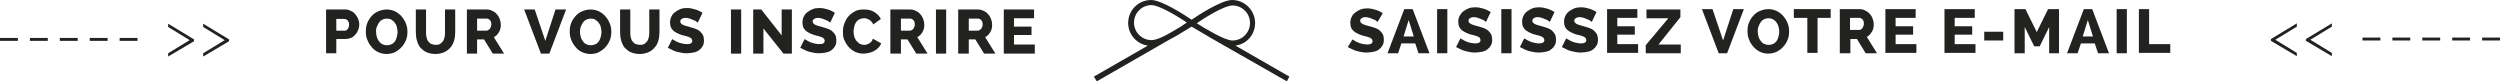 <?xml version="1.0" encoding="UTF-8" standalone="no"?>
<!-- Generator: Adobe Illustrator 19.2.1, SVG Export Plug-In . SVG Version: 6.00 Build 0)  -->

<svg
   xmlns:dc="http://purl.org/dc/elements/1.1/"
   xmlns:cc="http://creativecommons.org/ns#"
   xmlns:rdf="http://www.w3.org/1999/02/22-rdf-syntax-ns#"
   xmlns:svg="http://www.w3.org/2000/svg"
   xmlns="http://www.w3.org/2000/svg"
   xmlns:sodipodi="http://sodipodi.sourceforge.net/DTD/sodipodi-0.dtd"
   xmlns:inkscape="http://www.inkscape.org/namespaces/inkscape"
   version="1.1"
   id="Calque_1"
   x="0px"
   y="0px"
   viewBox="0 0 685.4 22.3"
   enable-background="new 0 0 732 47"
   xml:space="preserve"
   inkscape:version="0.91 r13725"
   sodipodi:docname="noeud-saisissez-votre-email.svg"
   width="685.4"
   height="22.3"><defs
     id="defs121" /><sodipodi:namedview
     pagecolor="#ffffff"
     bordercolor="#666666"
     borderopacity="1"
     objecttolerance="10"
     gridtolerance="10"
     guidetolerance="10"
     inkscape:pageopacity="0"
     inkscape:pageshadow="2"
     inkscape:window-width="1920"
     inkscape:window-height="1017"
     id="namedview119"
     showgrid="false"
     fit-margin-top="0"
     fit-margin-left="0"
     fit-margin-right="0"
     fit-margin-bottom="0"
     inkscape:zoom="1.1244157"
     inkscape:cx="341.8"
     inkscape:cy="13"
     inkscape:window-x="-8"
     inkscape:window-y="-8"
     inkscape:window-maximized="1"
     inkscape:current-layer="Calque_1" /><g
     id="g3"
     transform="translate(-24.2,-14.2)"><path
       d="m 377,36.5 0.7,-1.3 -14.8,-8.5 c 3.1,-0.4 5.4,-3 5.4,-6.2 0,-3.4 -2.8,-6.3 -6.3,-6.3 -2.9,0 -9.2,4.1 -11.1,5.4 -1.8,-1.2 -8.2,-5.4 -11.1,-5.4 -3.5,0 -6.3,2.8 -6.3,6.3 0,3.2 2.4,5.8 5.4,6.2 l -14.8,8.5 0.8,1.3 20.2,-11.6 c 1.4,-0.7 2.7,-1.5 3.8,-2.2 l 2,-1.2 2.2,1.3 c 1,0.6 2.2,1.3 3.4,2 L 377,36.5 Z M 362.1,15.7 c 2.6,0 4.8,2.1 4.8,4.8 0,2.6 -2.1,4.8 -4.8,4.8 -1.1,0 -2.9,-0.8 -4.8,-1.8 l -3.2,-1.8 c -0.6,-0.4 -1.2,-0.8 -1.8,-1.1 2.7,-1.9 7.7,-4.9 9.8,-4.9 z m -22.2,9.5 c -2.6,0 -4.8,-2.1 -4.8,-4.8 0,-2.6 2.1,-4.8 4.8,-4.8 2,0 7.1,3 9.7,4.8 -0.5,0.3 -1,0.6 -1.5,1 l -3.6,2.1 c -1.8,1 -3.5,1.7 -4.6,1.7 z"
       id="path5"
       inkscape:connector-curvature="0"
       style="fill:#222221" /><g
       id="g7"><g
         enable-background="new    "
         id="g9"><path
           d="m 24.2,25.4 0,-0.8 4.9,0 0,0.8 -4.9,0 z"
           id="path11"
           inkscape:connector-curvature="0"
           style="fill:#222221" /><path
           d="m 32.4,25.4 0,-0.8 4.9,0 0,0.8 -4.9,0 z"
           id="path13"
           inkscape:connector-curvature="0"
           style="fill:#222221" /><path
           d="m 40.6,25.4 0,-0.8 4.9,0 0,0.8 -4.9,0 z"
           id="path15"
           inkscape:connector-curvature="0"
           style="fill:#222221" /><path
           d="m 48.8,25.4 0,-0.8 4.9,0 0,0.8 -4.9,0 z"
           id="path17"
           inkscape:connector-curvature="0"
           style="fill:#222221" /><path
           d="m 57,25.4 0,-0.8 4.9,0 0,0.8 -4.9,0 z"
           id="path19"
           inkscape:connector-curvature="0"
           style="fill:#222221" /><path
           d="m 77.4,25.5 -7.1,4.2 0,-0.9 5.9,-3.6 -5.9,-3.6 0,-0.9 7.1,4.3 0,0.5 z"
           id="path21"
           inkscape:connector-curvature="0"
           style="fill:#222221" /><path
           d="m 87,25.5 -7.1,4.2 0,-0.9 5.9,-3.6 -5.9,-3.6 0,-0.9 7.1,4.3 0,0.5 z"
           id="path23"
           inkscape:connector-curvature="0"
           style="fill:#222221" /></g><g
         enable-background="new    "
         id="g25"><path
           d="m 113.6,28.9 0,-12.1 5.2,0 c 0.6,0 1.1,0.1 1.6,0.4 0.5,0.2 0.9,0.5 1.2,0.9 0.3,0.4 0.6,0.8 0.8,1.3 0.2,0.5 0.3,1 0.3,1.5 0,0.5 -0.1,1 -0.3,1.5 -0.2,0.5 -0.4,0.9 -0.8,1.3 -0.3,0.4 -0.7,0.7 -1.2,0.9 -0.5,0.2 -1,0.3 -1.6,0.3 l -2.4,0 0,3.9 -2.8,0 z m 2.8,-6.3 2.3,0 c 0.3,0 0.6,-0.1 0.8,-0.4 0.2,-0.3 0.4,-0.7 0.4,-1.2 0,-0.3 0,-0.5 -0.1,-0.7 -0.1,-0.2 -0.2,-0.4 -0.3,-0.5 -0.1,-0.1 -0.3,-0.2 -0.4,-0.3 -0.2,-0.1 -0.3,-0.1 -0.5,-0.1 l -2.2,0 0,3.2 z"
           id="path27"
           inkscape:connector-curvature="0"
           style="fill:#222221" /><path
           d="m 130.2,29 c -0.9,0 -1.6,-0.2 -2.3,-0.5 -0.7,-0.3 -1.3,-0.8 -1.8,-1.4 -0.5,-0.6 -0.9,-1.2 -1.2,-2 -0.3,-0.7 -0.4,-1.5 -0.4,-2.3 0,-0.8 0.1,-1.6 0.4,-2.3 0.3,-0.7 0.7,-1.4 1.2,-1.9 0.5,-0.6 1.1,-1 1.8,-1.3 0.7,-0.3 1.5,-0.5 2.3,-0.5 0.9,0 1.6,0.2 2.3,0.5 0.7,0.4 1.3,0.8 1.8,1.4 0.5,0.6 0.9,1.2 1.2,2 0.3,0.7 0.4,1.5 0.4,2.2 0,0.8 -0.1,1.6 -0.4,2.3 -0.3,0.7 -0.7,1.4 -1.2,1.9 -0.5,0.6 -1.1,1 -1.8,1.4 -0.7,0.3 -1.5,0.5 -2.3,0.5 z m -2.9,-6.1 c 0,0.5 0.1,0.9 0.2,1.4 0.1,0.4 0.3,0.8 0.6,1.2 0.3,0.4 0.5,0.6 0.9,0.8 0.4,0.2 0.8,0.3 1.3,0.3 0.5,0 0.9,-0.1 1.3,-0.3 0.4,-0.2 0.7,-0.5 0.9,-0.8 0.2,-0.3 0.4,-0.7 0.5,-1.2 0.1,-0.4 0.2,-0.9 0.2,-1.3 0,-0.5 -0.1,-0.9 -0.2,-1.4 -0.1,-0.5 -0.3,-0.8 -0.6,-1.2 -0.2,-0.3 -0.6,-0.6 -0.9,-0.8 -0.3,-0.2 -0.8,-0.3 -1.2,-0.3 -0.5,0 -0.9,0.1 -1.3,0.3 -0.4,0.2 -0.7,0.5 -0.9,0.8 -0.2,0.3 -0.4,0.7 -0.6,1.2 -0.2,0.4 -0.2,0.8 -0.2,1.3 z"
           id="path29"
           inkscape:connector-curvature="0"
           style="fill:#222221" /><path
           d="m 143.7,26.5 c 0.5,0 0.9,-0.1 1.2,-0.3 0.3,-0.2 0.6,-0.5 0.8,-0.8 0.2,-0.3 0.3,-0.7 0.4,-1.1 0.1,-0.4 0.1,-0.9 0.1,-1.3 l 0,-6.2 2.8,0 0,6.2 c 0,0.8 -0.1,1.6 -0.3,2.3 -0.2,0.7 -0.5,1.4 -1,1.9 -0.4,0.5 -1,1 -1.7,1.3 -0.7,0.3 -1.5,0.5 -2.4,0.5 -1,0 -1.8,-0.2 -2.5,-0.5 -0.7,-0.3 -1.2,-0.8 -1.7,-1.3 -0.4,-0.5 -0.7,-1.2 -0.9,-1.9 -0.2,-0.7 -0.3,-1.5 -0.3,-2.3 l 0,-6.2 2.8,0 0,6.2 c 0,0.5 0,0.9 0.1,1.3 0.1,0.4 0.2,0.8 0.4,1.1 0.2,0.3 0.5,0.6 0.8,0.8 0.6,0.2 1,0.3 1.4,0.3 z"
           id="path31"
           inkscape:connector-curvature="0"
           style="fill:#222221" /><path
           d="m 152.2,28.9 0,-12.1 5.4,0 c 0.6,0 1.1,0.1 1.6,0.4 0.5,0.2 0.9,0.5 1.2,0.9 0.4,0.4 0.6,0.8 0.8,1.3 0.2,0.5 0.3,1 0.3,1.5 0,0.4 0,0.7 -0.1,1.1 -0.1,0.4 -0.2,0.7 -0.4,1 -0.2,0.3 -0.4,0.6 -0.6,0.8 -0.2,0.2 -0.5,0.4 -0.8,0.6 l 2.8,4.5 -3.1,0 -2.4,-3.9 -1.9,0 0,3.9 -2.8,0 z m 2.8,-6.3 2.6,0 c 0.3,0 0.6,-0.2 0.9,-0.5 0.2,-0.3 0.4,-0.7 0.4,-1.2 0,-0.5 -0.1,-0.9 -0.4,-1.2 -0.3,-0.3 -0.6,-0.4 -0.9,-0.4 l -2.6,0 0,3.3 z"
           id="path33"
           inkscape:connector-curvature="0"
           style="fill:#222221" /><path
           d="m 170.8,16.8 2.9,8.6 2.8,-8.6 2.9,0 -4.6,12.1 -2.3,0 -4.6,-12.1 2.9,0 z"
           id="path35"
           inkscape:connector-curvature="0"
           style="fill:#222221" /><path
           d="m 186.1,29 c -0.9,0 -1.6,-0.2 -2.3,-0.5 -0.7,-0.3 -1.3,-0.8 -1.8,-1.4 -0.5,-0.6 -0.9,-1.2 -1.2,-2 -0.3,-0.7 -0.4,-1.5 -0.4,-2.3 0,-0.8 0.1,-1.6 0.4,-2.3 0.3,-0.7 0.7,-1.4 1.2,-1.9 0.5,-0.6 1.1,-1 1.8,-1.3 0.7,-0.3 1.5,-0.5 2.3,-0.5 0.9,0 1.6,0.2 2.3,0.5 0.7,0.4 1.3,0.8 1.8,1.4 0.5,0.6 0.9,1.2 1.2,2 0.3,0.7 0.4,1.5 0.4,2.2 0,0.8 -0.1,1.6 -0.4,2.3 -0.3,0.7 -0.7,1.4 -1.2,1.9 -0.5,0.6 -1.1,1 -1.8,1.4 -0.6,0.3 -1.4,0.5 -2.3,0.5 z m -2.9,-6.1 c 0,0.5 0.1,0.9 0.2,1.4 0.1,0.4 0.3,0.8 0.6,1.2 0.3,0.4 0.5,0.6 0.9,0.8 0.4,0.2 0.8,0.3 1.3,0.3 0.5,0 0.9,-0.1 1.3,-0.3 0.4,-0.2 0.7,-0.5 0.9,-0.8 0.2,-0.3 0.4,-0.7 0.5,-1.2 0.1,-0.4 0.2,-0.9 0.2,-1.3 0,-0.5 -0.1,-0.9 -0.2,-1.4 -0.1,-0.5 -0.3,-0.8 -0.6,-1.2 -0.2,-0.3 -0.6,-0.6 -0.9,-0.8 -0.3,-0.2 -0.8,-0.3 -1.2,-0.3 -0.5,0 -0.9,0.1 -1.3,0.3 -0.4,0.2 -0.7,0.5 -0.9,0.8 -0.2,0.3 -0.4,0.7 -0.6,1.2 -0.1,0.4 -0.2,0.8 -0.2,1.3 z"
           id="path37"
           inkscape:connector-curvature="0"
           style="fill:#222221" /><path
           d="m 199.7,26.5 c 0.5,0 0.9,-0.1 1.2,-0.3 0.3,-0.2 0.6,-0.5 0.8,-0.8 0.2,-0.3 0.3,-0.7 0.4,-1.1 0.1,-0.4 0.1,-0.9 0.1,-1.3 l 0,-6.2 2.8,0 0,6.2 c 0,0.8 -0.1,1.6 -0.3,2.3 -0.2,0.7 -0.5,1.4 -1,1.9 -0.4,0.5 -1,1 -1.7,1.3 -0.7,0.3 -1.5,0.5 -2.4,0.5 -1,0 -1.8,-0.2 -2.5,-0.5 -0.7,-0.3 -1.2,-0.8 -1.7,-1.3 -0.4,-0.5 -0.7,-1.2 -0.9,-1.9 -0.2,-0.7 -0.3,-1.5 -0.3,-2.3 l 0,-6.2 2.8,0 0,6.2 c 0,0.5 0,0.9 0.1,1.3 0.1,0.4 0.2,0.8 0.4,1.1 0.2,0.3 0.5,0.6 0.8,0.8 0.5,0.2 0.9,0.3 1.4,0.3 z"
           id="path39"
           inkscape:connector-curvature="0"
           style="fill:#222221" /><path
           d="m 215.5,20.4 c 0,0 -0.2,-0.1 -0.4,-0.3 -0.2,-0.2 -0.5,-0.3 -0.8,-0.4 -0.3,-0.1 -0.6,-0.3 -1,-0.4 -0.4,-0.1 -0.7,-0.2 -1.1,-0.2 -0.5,0 -0.8,0.1 -1.1,0.3 -0.3,0.2 -0.4,0.4 -0.4,0.7 0,0.2 0.1,0.4 0.2,0.5 0.1,0.1 0.3,0.3 0.5,0.4 0.2,0.1 0.5,0.2 0.8,0.3 0.3,0.1 0.7,0.2 1.1,0.3 0.6,0.2 1.1,0.3 1.6,0.5 0.5,0.2 0.9,0.4 1.2,0.7 0.3,0.3 0.6,0.6 0.8,1 0.2,0.4 0.3,0.9 0.3,1.4 0,0.7 -0.1,1.3 -0.4,1.7 -0.3,0.5 -0.6,0.8 -1,1.1 -0.4,0.3 -0.9,0.5 -1.5,0.6 -0.6,0.1 -1.1,0.2 -1.7,0.2 -0.4,0 -0.9,0 -1.4,-0.1 -0.5,-0.1 -0.9,-0.2 -1.4,-0.3 -0.4,-0.1 -0.9,-0.3 -1.3,-0.5 -0.4,-0.2 -0.8,-0.4 -1.2,-0.6 l 1.2,-2.4 c 0.1,0.1 0.2,0.2 0.5,0.3 0.2,0.2 0.6,0.3 0.9,0.5 0.4,0.2 0.8,0.3 1.2,0.4 0.5,0.1 0.9,0.2 1.4,0.2 1,0 1.5,-0.3 1.5,-0.9 0,-0.2 -0.1,-0.4 -0.2,-0.6 -0.1,-0.1 -0.4,-0.3 -0.6,-0.4 -0.2,-0.1 -0.6,-0.2 -0.9,-0.3 -0.4,-0.1 -0.7,-0.2 -1.2,-0.3 -0.6,-0.2 -1,-0.4 -1.4,-0.6 -0.4,-0.2 -0.7,-0.4 -1,-0.7 -0.3,-0.3 -0.5,-0.6 -0.6,-0.9 -0.1,-0.3 -0.2,-0.7 -0.2,-1.2 0,-0.6 0.1,-1.2 0.4,-1.7 0.2,-0.5 0.6,-0.9 1,-1.2 0.4,-0.3 0.9,-0.6 1.4,-0.8 0.5,-0.2 1.1,-0.3 1.7,-0.3 0.4,0 0.9,0 1.3,0.1 0.4,0.1 0.8,0.2 1.2,0.3 0.4,0.1 0.7,0.3 1,0.4 0.3,0.2 0.6,0.3 0.9,0.5 l -1.3,2.7 z"
           id="path41"
           inkscape:connector-curvature="0"
           style="fill:#222221" /><path
           d="m 224.6,28.9 0,-12.1 2.8,0 0,12.1 -2.8,0 z"
           id="path43"
           inkscape:connector-curvature="0"
           style="fill:#222221" /><path
           d="m 233.5,22 0,6.9 -2.8,0 0,-12.1 2.2,0 5.6,7.1 0,-7.1 2.8,0 0,12.1 -2.3,0 -5.5,-6.9 z"
           id="path45"
           inkscape:connector-curvature="0"
           style="fill:#222221" /><path
           d="m 251.8,20.4 c 0,0 -0.2,-0.1 -0.4,-0.3 -0.2,-0.2 -0.5,-0.3 -0.8,-0.4 -0.3,-0.1 -0.6,-0.3 -1,-0.4 -0.4,-0.1 -0.7,-0.2 -1.1,-0.2 -0.5,0 -0.8,0.1 -1.1,0.3 -0.3,0.2 -0.4,0.4 -0.4,0.7 0,0.2 0.1,0.4 0.2,0.5 0.1,0.1 0.3,0.3 0.5,0.4 0.2,0.1 0.5,0.2 0.8,0.3 0.3,0.1 0.7,0.2 1.1,0.3 0.6,0.2 1.1,0.3 1.6,0.5 0.5,0.2 0.9,0.4 1.2,0.7 0.3,0.3 0.6,0.6 0.8,1 0.2,0.4 0.3,0.9 0.3,1.4 0,0.7 -0.1,1.3 -0.4,1.7 -0.3,0.5 -0.6,0.8 -1,1.1 -0.4,0.3 -0.9,0.5 -1.5,0.6 -0.6,0.1 -1.1,0.2 -1.7,0.2 -0.4,0 -0.9,0 -1.4,-0.1 -0.5,-0.1 -0.9,-0.2 -1.4,-0.3 -0.4,-0.1 -0.9,-0.3 -1.3,-0.5 -0.4,-0.2 -0.8,-0.4 -1.2,-0.6 l 1.2,-2.4 c 0.1,0.1 0.2,0.2 0.5,0.3 0.2,0.2 0.6,0.3 0.9,0.5 0.4,0.2 0.8,0.3 1.2,0.4 0.5,0.1 0.9,0.2 1.4,0.2 1,0 1.5,-0.3 1.5,-0.9 0,-0.2 -0.1,-0.4 -0.2,-0.6 -0.1,-0.1 -0.4,-0.3 -0.6,-0.4 -0.2,-0.1 -0.6,-0.2 -0.9,-0.3 -0.4,-0.1 -0.7,-0.2 -1.2,-0.3 -0.6,-0.2 -1,-0.4 -1.4,-0.6 -0.4,-0.2 -0.7,-0.4 -1,-0.7 -0.3,-0.3 -0.5,-0.6 -0.6,-0.9 -0.1,-0.3 -0.2,-0.7 -0.2,-1.2 0,-0.6 0.1,-1.2 0.4,-1.7 0.2,-0.5 0.6,-0.9 1,-1.2 0.4,-0.3 0.9,-0.6 1.4,-0.8 0.5,-0.2 1.1,-0.3 1.7,-0.3 0.4,0 0.9,0 1.3,0.1 0.4,0.1 0.8,0.2 1.2,0.3 0.4,0.1 0.7,0.3 1,0.4 0.3,0.2 0.6,0.3 0.9,0.5 l -1.3,2.7 z"
           id="path47"
           inkscape:connector-curvature="0"
           style="fill:#222221" /><path
           d="m 255.3,22.8 c 0,-0.7 0.1,-1.4 0.4,-2.2 0.3,-0.7 0.6,-1.4 1.1,-1.9 0.5,-0.6 1.1,-1 1.8,-1.4 0.7,-0.4 1.5,-0.5 2.5,-0.5 1.1,0 2,0.2 2.8,0.7 0.8,0.5 1.4,1.1 1.8,1.9 l -2.1,1.5 c -0.1,-0.3 -0.3,-0.6 -0.5,-0.8 -0.2,-0.2 -0.4,-0.4 -0.6,-0.5 -0.2,-0.1 -0.5,-0.2 -0.7,-0.3 -0.2,-0.1 -0.5,-0.1 -0.7,-0.1 -0.5,0 -0.9,0.1 -1.3,0.3 -0.4,0.2 -0.7,0.5 -0.9,0.8 -0.2,0.3 -0.4,0.7 -0.5,1.2 -0.1,0.5 -0.2,0.9 -0.2,1.3 0,0.5 0.1,0.9 0.2,1.4 0.1,0.4 0.3,0.8 0.6,1.2 0.3,0.3 0.6,0.6 0.9,0.8 0.4,0.2 0.8,0.3 1.2,0.3 0.2,0 0.5,0 0.7,-0.1 0.2,-0.1 0.5,-0.2 0.7,-0.3 0.2,-0.1 0.4,-0.3 0.6,-0.5 0.2,-0.2 0.3,-0.5 0.4,-0.8 l 2.3,1.3 c -0.2,0.4 -0.4,0.8 -0.8,1.2 -0.4,0.4 -0.7,0.6 -1.2,0.9 -0.4,0.2 -0.9,0.4 -1.4,0.5 -0.5,0.1 -1,0.2 -1.5,0.2 -0.8,0 -1.6,-0.2 -2.3,-0.5 -0.7,-0.4 -1.3,-0.8 -1.8,-1.4 -0.5,-0.6 -0.9,-1.3 -1.2,-2 -0.3,-0.7 -0.3,-1.5 -0.3,-2.2 z"
           id="path49"
           inkscape:connector-curvature="0"
           style="fill:#222221" /><path
           d="m 268.3,28.9 0,-12.1 5.4,0 c 0.6,0 1.1,0.1 1.6,0.4 0.5,0.2 0.9,0.5 1.2,0.9 0.4,0.4 0.6,0.8 0.8,1.3 0.2,0.5 0.3,1 0.3,1.5 0,0.4 0,0.7 -0.1,1.1 -0.1,0.4 -0.2,0.7 -0.4,1 -0.2,0.3 -0.4,0.6 -0.6,0.8 -0.2,0.2 -0.5,0.4 -0.8,0.6 l 2.8,4.5 -3.1,0 -2.4,-3.9 -1.8,0 0,3.9 -2.9,0 z m 2.8,-6.3 2.6,0 c 0.3,0 0.6,-0.2 0.9,-0.5 0.2,-0.3 0.4,-0.7 0.4,-1.2 0,-0.5 -0.1,-0.9 -0.4,-1.2 -0.3,-0.3 -0.6,-0.4 -0.9,-0.4 l -2.5,0 0,3.3 z"
           id="path51"
           inkscape:connector-curvature="0"
           style="fill:#222221" /><path
           d="m 280.8,28.9 0,-12.1 2.8,0 0,12.1 -2.8,0 z"
           id="path53"
           inkscape:connector-curvature="0"
           style="fill:#222221" /><path
           d="m 286.9,28.9 0,-12.1 5.4,0 c 0.6,0 1.1,0.1 1.6,0.4 0.5,0.2 0.9,0.5 1.2,0.9 0.4,0.4 0.6,0.8 0.8,1.3 0.2,0.5 0.3,1 0.3,1.5 0,0.4 0,0.7 -0.1,1.1 -0.1,0.4 -0.2,0.7 -0.4,1 -0.2,0.3 -0.4,0.6 -0.6,0.8 -0.2,0.2 -0.5,0.4 -0.8,0.6 l 2.8,4.5 -3.1,0 -2.4,-3.9 -1.8,0 0,3.9 -2.9,0 z m 2.8,-6.3 2.6,0 c 0.3,0 0.6,-0.2 0.9,-0.5 0.2,-0.3 0.4,-0.7 0.4,-1.2 0,-0.5 -0.1,-0.9 -0.4,-1.2 -0.3,-0.3 -0.6,-0.4 -0.9,-0.4 l -2.5,0 0,3.3 z"
           id="path55"
           inkscape:connector-curvature="0"
           style="fill:#222221" /><path
           d="m 307.9,26.5 0,2.4 -8.5,0 0,-12.1 8.3,0 0,2.4 -5.5,0 0,2.3 4.8,0 0,2.3 -4.8,0 0,2.6 5.7,0 z"
           id="path57"
           inkscape:connector-curvature="0"
           style="fill:#222221" /></g></g><g
       id="g59"><g
         enable-background="new    "
         id="g61"><path
           d="m 401.9,20.2 c 0,0 -0.2,-0.1 -0.4,-0.3 -0.2,-0.2 -0.5,-0.3 -0.8,-0.4 -0.3,-0.1 -0.6,-0.3 -1,-0.4 -0.4,-0.1 -0.7,-0.2 -1.1,-0.2 -0.5,0 -0.8,0.1 -1.1,0.3 -0.3,0.2 -0.4,0.4 -0.4,0.7 0,0.2 0.1,0.4 0.2,0.5 0.1,0.1 0.3,0.3 0.5,0.4 0.2,0.1 0.5,0.2 0.8,0.3 0.3,0.1 0.7,0.2 1.1,0.3 0.6,0.2 1.1,0.3 1.6,0.5 0.5,0.2 0.9,0.4 1.2,0.7 0.3,0.3 0.6,0.6 0.8,1 0.2,0.4 0.3,0.9 0.3,1.4 0,0.7 -0.1,1.3 -0.4,1.7 -0.3,0.5 -0.6,0.8 -1,1.1 -0.4,0.3 -0.9,0.5 -1.5,0.6 -0.6,0.1 -1.1,0.2 -1.7,0.2 -0.4,0 -0.9,0 -1.4,-0.1 -0.5,-0.1 -0.9,-0.2 -1.4,-0.3 -0.4,-0.1 -0.9,-0.3 -1.3,-0.5 -0.4,-0.2 -0.8,-0.4 -1.2,-0.6 L 395,25 c 0.1,0.1 0.2,0.2 0.5,0.3 0.2,0.2 0.6,0.3 0.9,0.5 0.4,0.2 0.8,0.3 1.2,0.4 0.5,0.1 0.9,0.2 1.4,0.2 1,0 1.5,-0.3 1.5,-0.9 0,-0.2 -0.1,-0.4 -0.2,-0.6 -0.1,-0.1 -0.4,-0.3 -0.6,-0.4 -0.2,-0.1 -0.6,-0.2 -0.9,-0.3 -0.4,-0.1 -0.7,-0.2 -1.2,-0.3 -0.6,-0.2 -1,-0.4 -1.4,-0.6 -0.4,-0.2 -0.7,-0.4 -1,-0.7 -0.3,-0.3 -0.5,-0.6 -0.6,-0.9 -0.1,-0.3 -0.2,-0.7 -0.2,-1.2 0,-0.6 0.1,-1.2 0.4,-1.7 0.2,-0.5 0.6,-0.9 1,-1.2 0.4,-0.3 0.9,-0.6 1.4,-0.8 0.5,-0.2 1.1,-0.3 1.7,-0.3 0.4,0 0.8,0 1.3,0.1 0.5,0.1 0.8,0.2 1.2,0.3 0.4,0.1 0.7,0.3 1,0.4 0.3,0.2 0.6,0.3 0.9,0.5 l -1.4,2.4 z"
           id="path63"
           inkscape:connector-curvature="0"
           style="fill:#222221" /><path
           d="m 404.6,28.8 4.6,-12.1 2.3,0 4.6,12.1 -3,0 -0.9,-2.7 -3.8,0 -0.9,2.7 -2.9,0 z m 5.8,-9.1 -1.4,4.5 2.8,0 -1.4,-4.5 z"
           id="path65"
           inkscape:connector-curvature="0"
           style="fill:#222221" /><path
           d="m 418.2,28.8 0,-12.1 2.8,0 0,12.1 -2.8,0 z"
           id="path67"
           inkscape:connector-curvature="0"
           style="fill:#222221" /><path
           d="m 431.6,20.2 c 0,0 -0.2,-0.1 -0.4,-0.3 -0.2,-0.2 -0.5,-0.3 -0.8,-0.4 -0.3,-0.1 -0.6,-0.3 -1,-0.4 -0.4,-0.1 -0.7,-0.2 -1.1,-0.2 -0.5,0 -0.8,0.1 -1.1,0.3 -0.3,0.2 -0.4,0.4 -0.4,0.7 0,0.2 0.1,0.4 0.2,0.5 0.1,0.1 0.3,0.3 0.5,0.4 0.2,0.1 0.5,0.2 0.8,0.3 0.3,0.1 0.7,0.2 1.1,0.3 0.6,0.2 1.1,0.3 1.6,0.5 0.5,0.2 0.9,0.4 1.2,0.7 0.3,0.3 0.6,0.6 0.8,1 0.2,0.4 0.3,0.9 0.3,1.4 0,0.7 -0.1,1.3 -0.4,1.7 -0.3,0.5 -0.6,0.8 -1,1.1 -0.4,0.3 -0.9,0.5 -1.5,0.6 -0.6,0.1 -1.1,0.2 -1.7,0.2 -0.4,0 -0.9,0 -1.4,-0.1 -0.5,-0.1 -0.9,-0.2 -1.4,-0.3 -0.4,-0.1 -0.9,-0.3 -1.3,-0.5 -0.4,-0.2 -0.8,-0.4 -1.2,-0.6 l 1.2,-2.4 c 0.1,0.1 0.2,0.2 0.5,0.3 0.2,0.2 0.6,0.3 0.9,0.5 0.4,0.2 0.8,0.3 1.2,0.4 0.5,0.1 0.9,0.2 1.4,0.2 1,0 1.5,-0.3 1.5,-0.9 0,-0.2 -0.1,-0.4 -0.2,-0.6 -0.1,-0.2 -0.4,-0.3 -0.6,-0.4 -0.2,-0.1 -0.6,-0.2 -0.9,-0.3 -0.4,-0.1 -0.7,-0.2 -1.2,-0.3 -0.6,-0.2 -1,-0.4 -1.4,-0.6 -0.4,-0.2 -0.7,-0.4 -1,-0.7 -0.3,-0.3 -0.5,-0.6 -0.6,-0.9 -0.1,-0.3 -0.2,-0.7 -0.2,-1.2 0,-0.6 0.1,-1.2 0.4,-1.7 0.3,-0.5 0.6,-0.9 1,-1.2 0.4,-0.3 0.9,-0.6 1.4,-0.8 0.5,-0.2 1.1,-0.3 1.7,-0.3 0.4,0 0.9,0 1.3,0.1 0.4,0.1 0.8,0.2 1.2,0.3 0.4,0.1 0.7,0.3 1,0.4 0.3,0.2 0.6,0.3 0.9,0.5 l -1.3,2.7 z"
           id="path69"
           inkscape:connector-curvature="0"
           style="fill:#222221" /><path
           d="m 435.8,28.8 0,-12.1 2.8,0 0,12.1 -2.8,0 z"
           id="path71"
           inkscape:connector-curvature="0"
           style="fill:#222221" /><path
           d="m 449.1,20.2 c 0,0 -0.2,-0.1 -0.4,-0.3 -0.2,-0.2 -0.5,-0.3 -0.8,-0.4 -0.3,-0.1 -0.6,-0.3 -1,-0.4 -0.4,-0.1 -0.7,-0.2 -1.1,-0.2 -0.5,0 -0.8,0.1 -1.1,0.3 -0.3,0.2 -0.4,0.4 -0.4,0.7 0,0.2 0.1,0.4 0.2,0.5 0.1,0.1 0.3,0.3 0.5,0.4 0.2,0.1 0.5,0.2 0.8,0.3 0.3,0.1 0.7,0.2 1.1,0.3 0.6,0.2 1.1,0.3 1.6,0.5 0.5,0.2 0.9,0.4 1.2,0.7 0.3,0.3 0.6,0.6 0.8,1 0.2,0.4 0.3,0.9 0.3,1.4 0,0.7 -0.1,1.3 -0.4,1.7 -0.3,0.5 -0.6,0.8 -1,1.1 -0.4,0.3 -0.9,0.5 -1.5,0.6 -0.6,0.1 -1.1,0.2 -1.7,0.2 -0.4,0 -0.9,0 -1.4,-0.1 -0.5,-0.1 -0.9,-0.2 -1.4,-0.3 -0.4,-0.1 -0.9,-0.3 -1.3,-0.5 -0.4,-0.2 -0.8,-0.4 -1.2,-0.6 l 1.2,-2.4 c 0.1,0.1 0.2,0.2 0.5,0.3 0.2,0.2 0.6,0.3 0.9,0.5 0.4,0.2 0.8,0.3 1.2,0.4 0.5,0.1 0.9,0.2 1.4,0.2 1,0 1.5,-0.3 1.5,-0.9 0,-0.2 -0.1,-0.4 -0.2,-0.6 -0.1,-0.1 -0.4,-0.3 -0.6,-0.4 -0.2,-0.1 -0.6,-0.2 -0.9,-0.3 -0.4,-0.1 -0.7,-0.2 -1.2,-0.3 -0.6,-0.2 -1,-0.4 -1.4,-0.6 -0.4,-0.2 -0.7,-0.4 -1,-0.7 -0.3,-0.3 -0.5,-0.6 -0.6,-0.9 -0.1,-0.3 -0.2,-0.7 -0.2,-1.2 0,-0.6 0.1,-1.2 0.4,-1.7 0.2,-0.5 0.6,-0.9 1,-1.2 0.4,-0.3 0.9,-0.6 1.4,-0.8 0.5,-0.2 1.1,-0.3 1.7,-0.3 0.4,0 0.8,0 1.3,0.1 0.5,0.1 0.8,0.2 1.2,0.3 0.4,0.1 0.7,0.3 1,0.4 0.3,0.2 0.6,0.3 0.9,0.5 l -1.3,2.7 z"
           id="path73"
           inkscape:connector-curvature="0"
           style="fill:#222221" /><path
           d="m 460.6,20.2 c 0,0 -0.2,-0.1 -0.4,-0.3 -0.2,-0.2 -0.5,-0.3 -0.8,-0.4 -0.3,-0.1 -0.6,-0.3 -1,-0.4 -0.4,-0.1 -0.7,-0.2 -1.1,-0.2 -0.5,0 -0.8,0.1 -1.1,0.3 -0.3,0.2 -0.4,0.4 -0.4,0.7 0,0.2 0.1,0.4 0.2,0.5 0.1,0.1 0.3,0.3 0.5,0.4 0.2,0.1 0.5,0.2 0.8,0.3 0.3,0.1 0.7,0.2 1.1,0.3 0.6,0.2 1.1,0.3 1.6,0.5 0.5,0.2 0.9,0.4 1.2,0.7 0.3,0.3 0.6,0.6 0.8,1 0.2,0.4 0.3,0.9 0.3,1.4 0,0.7 -0.1,1.3 -0.4,1.7 -0.3,0.5 -0.6,0.8 -1,1.1 -0.4,0.3 -0.9,0.5 -1.5,0.6 -0.6,0.1 -1.1,0.2 -1.7,0.2 -0.4,0 -0.9,0 -1.4,-0.1 -0.5,-0.1 -0.9,-0.2 -1.4,-0.3 -0.4,-0.1 -0.9,-0.3 -1.3,-0.5 -0.4,-0.2 -0.8,-0.4 -1.2,-0.6 l 1.2,-2.4 c 0.1,0.1 0.2,0.2 0.5,0.3 0.2,0.2 0.6,0.3 0.9,0.5 0.4,0.2 0.8,0.3 1.2,0.4 0.5,0.1 0.9,0.2 1.4,0.2 1,0 1.5,-0.3 1.5,-0.9 0,-0.2 -0.1,-0.4 -0.2,-0.6 -0.1,-0.1 -0.4,-0.3 -0.6,-0.4 -0.2,-0.1 -0.6,-0.2 -0.9,-0.3 -0.4,-0.1 -0.7,-0.2 -1.2,-0.3 -0.6,-0.2 -1,-0.4 -1.4,-0.6 -0.4,-0.2 -0.7,-0.4 -1,-0.7 -0.3,-0.3 -0.5,-0.6 -0.6,-0.9 -0.1,-0.3 -0.2,-0.7 -0.2,-1.2 0,-0.6 0.1,-1.2 0.4,-1.7 0.2,-0.5 0.6,-0.9 1,-1.2 0.4,-0.3 0.9,-0.6 1.4,-0.8 0.5,-0.2 1.1,-0.3 1.7,-0.3 0.4,0 0.8,0 1.3,0.1 0.5,0.1 0.8,0.2 1.2,0.3 0.4,0.1 0.7,0.3 1,0.4 0.3,0.2 0.6,0.3 0.9,0.5 l -1.3,2.7 z"
           id="path75"
           inkscape:connector-curvature="0"
           style="fill:#222221" /><path
           d="m 473.3,26.3 0,2.4 -8.5,0 0,-12 8.3,0 0,2.4 -5.5,0 0,2.3 4.8,0 0,2.3 -4.8,0 0,2.6 5.7,0 z"
           id="path77"
           inkscape:connector-curvature="0"
           style="fill:#222221" /><path
           d="m 475.3,26.7 6.3,-7.5 -6,0 0,-2.4 9.3,0 0,2.1 -6,7.5 6.1,0 0,2.4 -9.6,0 0,-2.1 z"
           id="path79"
           inkscape:connector-curvature="0"
           style="fill:#222221" /><path
           d="m 493.7,16.7 2.9,8.6 2.8,-8.6 2.9,0 -4.6,12.1 -2.3,0 -4.6,-12.1 2.9,0 z"
           id="path81"
           inkscape:connector-curvature="0"
           style="fill:#222221" /><path
           d="m 509,28.9 c -0.9,0 -1.6,-0.2 -2.3,-0.5 -0.7,-0.4 -1.3,-0.8 -1.8,-1.4 -0.5,-0.6 -0.9,-1.2 -1.2,-2 -0.3,-0.7 -0.4,-1.5 -0.4,-2.3 0,-0.8 0.1,-1.6 0.4,-2.3 0.3,-0.7 0.7,-1.4 1.2,-1.9 0.5,-0.6 1.1,-1 1.8,-1.3 0.7,-0.3 1.5,-0.5 2.3,-0.5 0.9,0 1.6,0.2 2.3,0.5 0.7,0.4 1.3,0.8 1.8,1.4 0.5,0.6 0.9,1.2 1.2,2 0.3,0.7 0.4,1.5 0.4,2.2 0,0.8 -0.1,1.6 -0.4,2.3 -0.3,0.7 -0.7,1.4 -1.2,1.9 -0.5,0.6 -1.1,1 -1.8,1.4 -0.7,0.3 -1.5,0.5 -2.3,0.5 z m -2.9,-6.1 c 0,0.5 0.1,0.9 0.2,1.4 0.1,0.4 0.3,0.8 0.6,1.2 0.2,0.3 0.5,0.6 0.9,0.8 0.4,0.2 0.8,0.3 1.3,0.3 0.5,0 0.9,-0.1 1.3,-0.3 0.4,-0.2 0.7,-0.5 0.9,-0.8 0.2,-0.3 0.4,-0.7 0.5,-1.2 0.1,-0.4 0.2,-0.9 0.2,-1.3 0,-0.5 -0.1,-0.9 -0.2,-1.4 -0.1,-0.4 -0.3,-0.8 -0.6,-1.2 -0.2,-0.3 -0.6,-0.6 -0.9,-0.8 -0.4,-0.2 -0.8,-0.3 -1.2,-0.3 -0.5,0 -0.9,0.1 -1.3,0.3 -0.4,0.2 -0.7,0.5 -0.9,0.8 -0.2,0.3 -0.4,0.7 -0.6,1.2 -0.2,0.5 -0.2,0.8 -0.2,1.3 z"
           id="path83"
           inkscape:connector-curvature="0"
           style="fill:#222221" /><path
           d="m 526.2,19.1 -3.7,0 0,9.6 -2.8,0 0,-9.6 -3.7,0 0,-2.4 10.1,0 0,2.4 z"
           id="path85"
           inkscape:connector-curvature="0"
           style="fill:#222221" /><path
           d="m 528.6,28.8 0,-12.1 5.4,0 c 0.6,0 1.1,0.1 1.6,0.4 0.5,0.3 0.9,0.5 1.2,0.9 0.4,0.4 0.6,0.8 0.8,1.3 0.2,0.5 0.3,1 0.3,1.5 0,0.4 0,0.7 -0.1,1.1 -0.1,0.4 -0.2,0.7 -0.4,1 -0.2,0.3 -0.4,0.6 -0.6,0.8 -0.2,0.2 -0.5,0.5 -0.8,0.6 l 2.8,4.5 -3.1,0 -2.4,-3.9 -1.8,0 0,3.9 -2.9,0 z m 2.8,-6.4 2.6,0 c 0.3,0 0.6,-0.2 0.8,-0.5 0.2,-0.3 0.4,-0.7 0.4,-1.2 0,-0.5 -0.1,-0.9 -0.4,-1.2 -0.3,-0.3 -0.6,-0.4 -0.9,-0.4 l -2.5,0 0,3.3 z"
           id="path87"
           inkscape:connector-curvature="0"
           style="fill:#222221" /><path
           d="m 549.6,26.3 0,2.4 -8.5,0 0,-12 8.3,0 0,2.4 -5.5,0 0,2.3 4.8,0 0,2.3 -4.8,0 0,2.6 5.7,0 z"
           id="path89"
           inkscape:connector-curvature="0"
           style="fill:#222221" /><path
           d="m 565.8,26.3 0,2.4 -8.5,0 0,-12 8.3,0 0,2.4 -5.5,0 0,2.3 4.8,0 0,2.3 -4.8,0 0,2.6 5.7,0 z"
           id="path91"
           inkscape:connector-curvature="0"
           style="fill:#222221" /><path
           d="m 568.2,25.3 0,-2.4 5.2,0 0,2.4 -5.2,0 z"
           id="path93"
           inkscape:connector-curvature="0"
           style="fill:#222221" /><path
           d="m 586,28.8 0,-7.2 -2.6,5.3 -1.5,0 -2.6,-5.3 0,7.2 -2.8,0 0,-12.1 3,0 3.1,6.3 3.1,-6.3 3,0 0,12.1 -2.7,0 z"
           id="path95"
           inkscape:connector-curvature="0"
           style="fill:#222221" /><path
           d="m 590.9,28.8 4.6,-12.1 2.3,0 4.6,12.1 -3,0 -0.9,-2.7 -3.8,0 -0.9,2.7 -2.9,0 z m 5.7,-9.1 -1.4,4.5 2.8,0 -1.4,-4.5 z"
           id="path97"
           inkscape:connector-curvature="0"
           style="fill:#222221" /><path
           d="m 604.5,28.8 0,-12.1 2.8,0 0,12.1 -2.8,0 z"
           id="path99"
           inkscape:connector-curvature="0"
           style="fill:#222221" /><path
           d="m 610.6,28.8 0,-12.1 2.8,0 0,9.6 5.8,0 0,2.4 -8.6,0 z"
           id="path101"
           inkscape:connector-curvature="0"
           style="fill:#222221" /></g><g
         enable-background="new    "
         id="g103"><path
           d="m 646.8,24.9 7.1,-4.3 0,0.9 -5.9,3.6 5.9,3.6 0,0.9 -7.1,-4.2 0,-0.5 z"
           id="path105"
           inkscape:connector-curvature="0"
           style="fill:#222221" /><path
           d="m 656.4,24.9 7.1,-4.3 0,0.9 -5.9,3.6 5.9,3.6 0,0.9 -7.1,-4.2 0,-0.5 z"
           id="path107"
           inkscape:connector-curvature="0"
           style="fill:#222221" /><path
           d="m 671.9,25.3 0,-0.8 4.9,0 0,0.8 -4.9,0 z"
           id="path109"
           inkscape:connector-curvature="0"
           style="fill:#222221" /><path
           d="m 680.1,25.3 0,-0.8 4.9,0 0,0.8 -4.9,0 z"
           id="path111"
           inkscape:connector-curvature="0"
           style="fill:#222221" /><path
           d="m 688.3,25.3 0,-0.8 4.9,0 0,0.8 -4.9,0 z"
           id="path113"
           inkscape:connector-curvature="0"
           style="fill:#222221" /><path
           d="m 696.5,25.3 0,-0.8 4.9,0 0,0.8 -4.9,0 z"
           id="path115"
           inkscape:connector-curvature="0"
           style="fill:#222221" /><path
           d="m 704.7,25.3 0,-0.8 4.9,0 0,0.8 -4.9,0 z"
           id="path117"
           inkscape:connector-curvature="0"
           style="fill:#222221" /></g></g></g></svg>